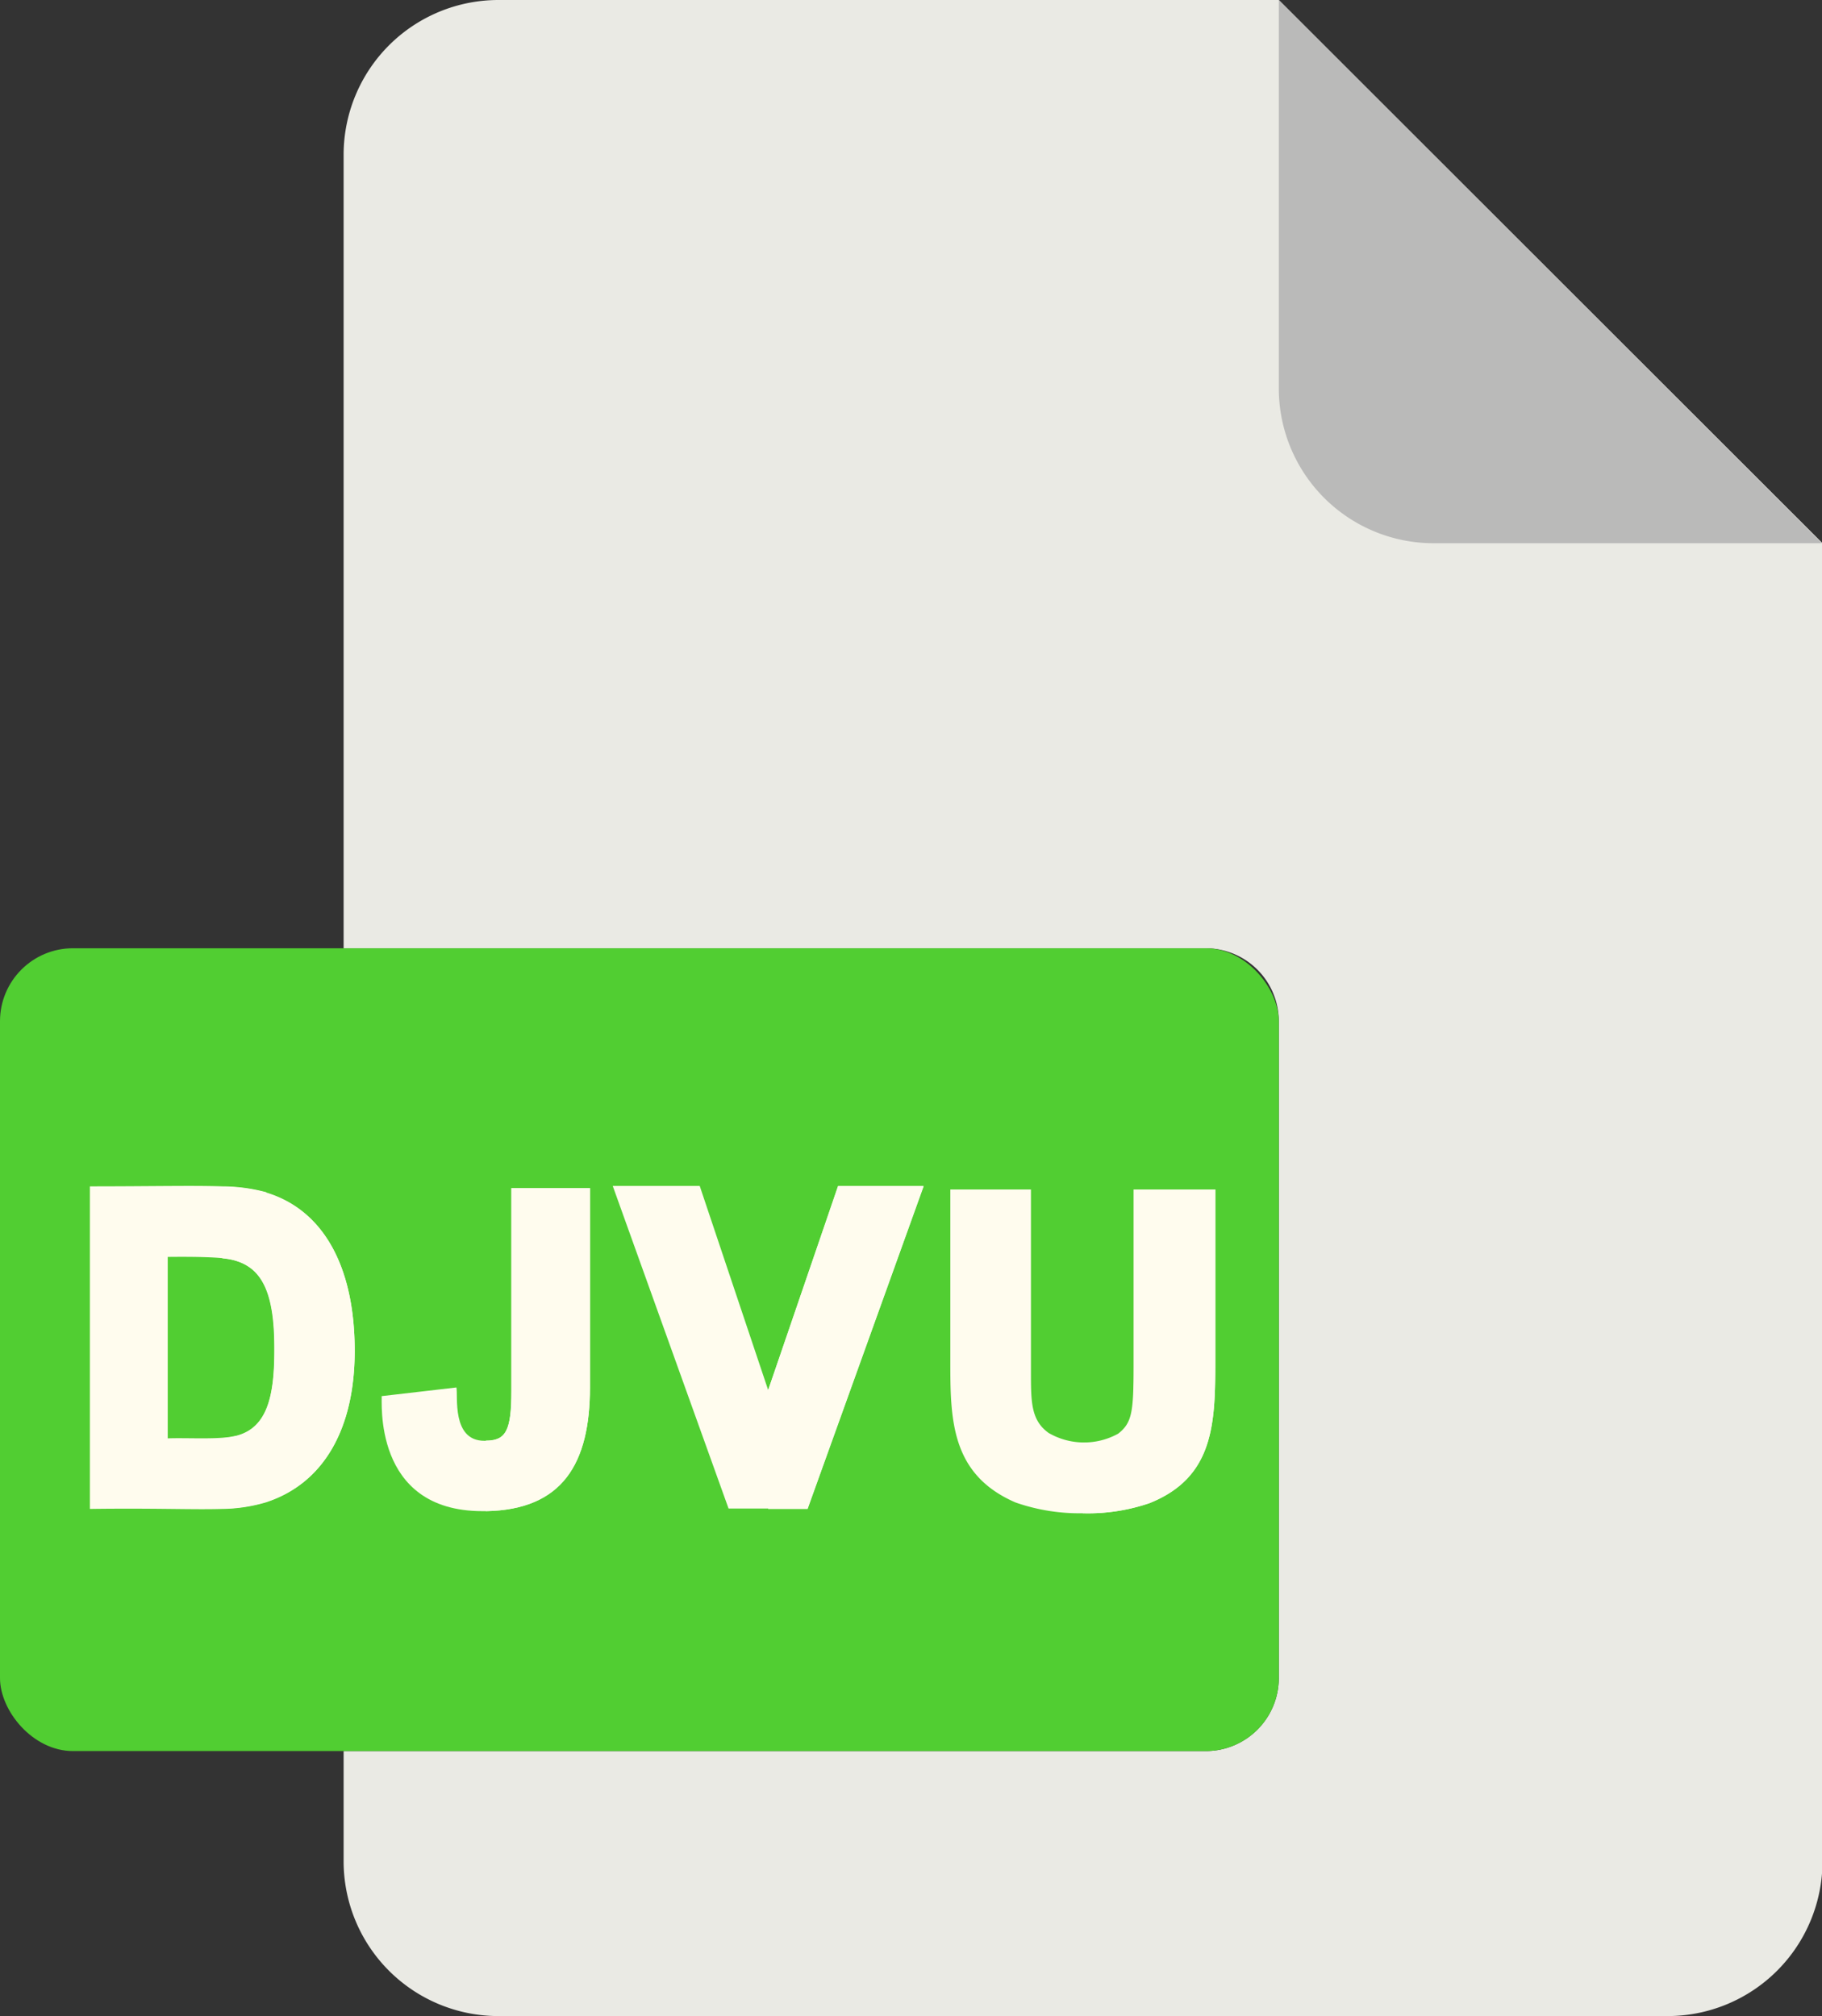 <svg xmlns="http://www.w3.org/2000/svg" viewBox="0 0 180.76 200"><rect x="0" y="0" width="180.76" height="200" fill="#333333" stroke="none"/><defs><style>.cls-1{fill:#eaeae4;}.cls-2{fill:#babab9;}.cls-3{fill:#51ce32;}.cls-4{fill:#fffcee;}</style></defs><title>djvu</title><g id="Layer_2" data-name="Layer 2"><g id="Layer_2-2" data-name="Layer 2"><path class="cls-1" d="M119.62,173.71H34.09v10.93A15.36,15.36,0,0,0,49.45,200h116a15.37,15.37,0,0,0,15.36-15.36V53.89L126.87,0H49.45A15.36,15.36,0,0,0,34.09,15.36V94.07h85.53a7.25,7.25,0,0,1,7.25,7.24h0v65.16A7.25,7.25,0,0,1,119.62,173.71Z"/><path class="cls-2" d="M180.76,53.89,126.87,0V38.53a15.36,15.36,0,0,0,15.36,15.36h38.53Z"/><rect class="cls-3" y="94.07" width="126.87" height="79.64" rx="7.24"/><g id="D"><path class="cls-4" d="M26.41,118.27a17.09,17.09,0,0,0-4.35-.58c-2.91-.1-6.93,0-13.14,0v32c6.41-.09,10.31.09,13.14,0a15.87,15.87,0,0,0,4.35-.66c5.67-1.87,8.78-7.26,8.78-15,0-8.35-3.11-14-8.78-15.69Zm-3,24.16a8,8,0,0,1-1.38.2c-1.65.12-3.9,0-5.39.06v-18c.55,0,3.54-.05,5.39.12a8.1,8.1,0,0,1,.93.14c3,.68,4.25,3.21,4.25,8.75C27.24,138.35,26.59,141.62,23.44,142.43Z"/><path class="cls-4" d="M35.19,134c0,7.79-3.11,13.18-8.78,15a15.87,15.87,0,0,1-4.35.66v-7a8,8,0,0,0,1.38-.2c3.15-.81,3.8-4.08,3.8-8.74,0-5.54-1.23-8.07-4.25-8.75a8.1,8.1,0,0,0-.93-.14v-7.11a17.09,17.09,0,0,1,4.35.58c5.67,1.72,8.78,7.34,8.78,15.69Z"/></g><g id="J"><path class="cls-4" d="M58.53,117.86v19.77c0,7.54-2.71,12.15-10.33,12.28h-.34c-11,0-9.91-11.14-10-11.41l7.42-.86c.18.77-.51,5.29,2.77,5.29h.14c2,0,2.54-1,2.54-4.93V117.86Z"/><path class="cls-4" d="M58.53,117.86v19.77c0,7.54-2.71,12.15-10.33,12.28v-7c2,0,2.54-1,2.54-4.93V117.86Z"/></g><g id="V"><path class="cls-4" d="M76.21,137.9l-6.79-20.25H60.79l11.49,32h7.84l11.51-32H83.14Z"/><path class="cls-4" d="M80.12,149.7l11.51-32H83.14L76.21,137.9v11.8Z"/></g><g id="U"><path class="cls-4" d="M120.57,118V134.6c0,6.41,0,11.91-6.54,14.52a18.9,18.9,0,0,1-6.61,1,19.24,19.24,0,0,1-6.67-1.07c-6.47-2.8-6.47-8.32-6.47-14.18V118h8v18.08c0,3,0,4.81,1.75,6.07a7,7,0,0,0,6.91.07c1.36-1.07,1.52-2.13,1.52-6.63V118Z"/><path class="cls-4" d="M120.57,118V134.6c0,6.41,0,11.91-6.54,14.52a18.9,18.9,0,0,1-6.61,1v-7a6.2,6.2,0,0,0,3.57-.87c1.36-1.07,1.52-2.13,1.52-6.63V118Z"/></g></g></g></svg>